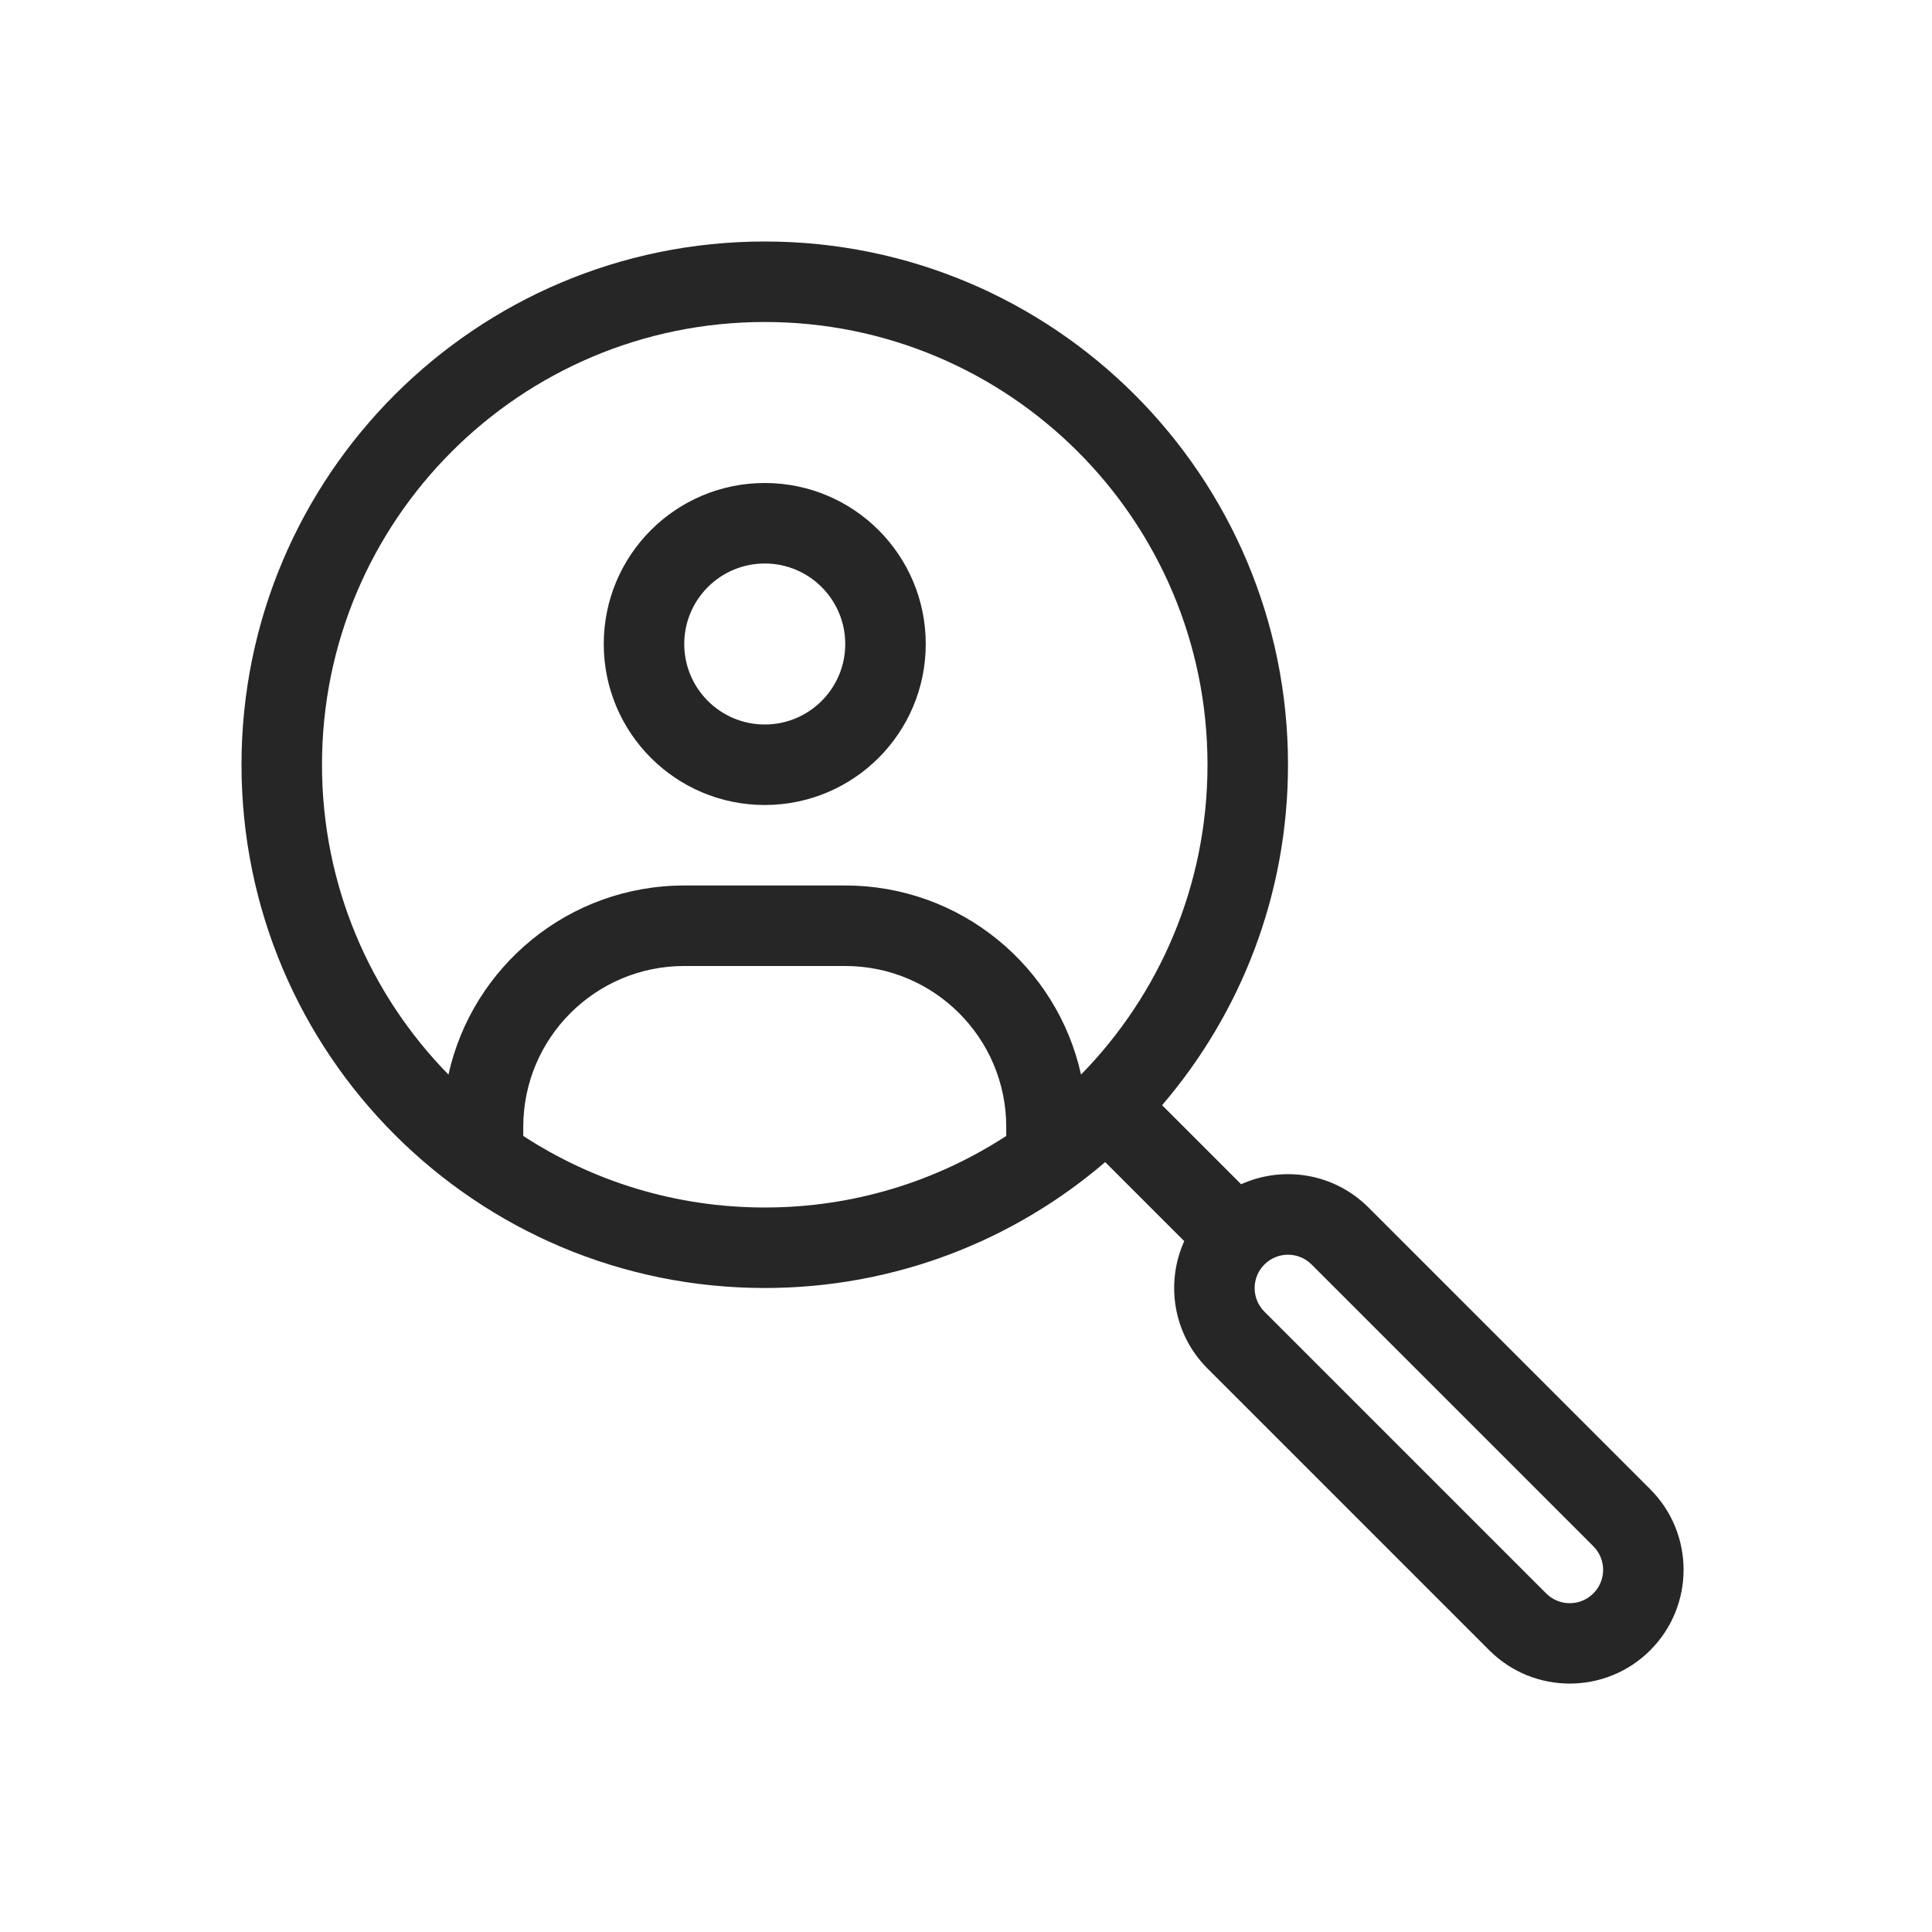 <?xml version="1.0" encoding="UTF-8"?>
<svg version="1.1" viewBox="0 0 24 24" xmlns="http://www.w3.org/2000/svg" xmlns:xlink="http://www.w3.org/1999/xlink">
    <!--Generated by IJSVG (https://github.com/iconjar/IJSVG)-->
    <g fill="#262626" fill-rule="evenodd">
        <path d="M11.5,8c0,1.105 -0.895,2 -2,2c-1.105,0 -2,-0.895 -2,-2c0,-1.105 0.895,-2 2,-2c1.105,0 2,0.895 2,2Zm-2,1c0.552,0 1,-0.448 1,-1c0,-0.552 -0.448,-1 -1,-1c-0.552,0 -1,0.448 -1,1c0,0.552 0.448,1 1,1Z"></path>
        <path d="M16,9.5c0,1.615 -0.589,3.092 -1.564,4.229l0.982,0.982c0.521,-0.235 1.154,-0.139 1.582,0.289l3.5,3.5c0.552,0.552 0.552,1.448 0,2c-0.552,0.552 -1.448,0.552 -2,0l-3.5,-3.5c-0.428,-0.428 -0.524,-1.062 -0.289,-1.582l-0.982,-0.982c-1.137,0.975 -2.614,1.564 -4.229,1.564c-3.59,0 -6.5,-2.91 -6.5,-6.5c0,-3.59 2.91,-6.5 6.5,-6.5c3.59,0 6.5,2.91 6.5,6.5Zm-2.571,3.849c0.972,-0.992 1.571,-2.35 1.571,-3.849c0,-3.038 -2.462,-5.5 -5.5,-5.5c-3.038,0 -5.5,2.462 -5.5,5.5c0,1.498 0.599,2.857 1.571,3.849c0.297,-1.344 1.496,-2.349 2.929,-2.349h2c1.433,0 2.632,1.005 2.929,2.349Zm-0.929,0.762v-0.111c0,-1.105 -0.895,-2 -2,-2h-2c-1.105,0 -2,0.895 -2,2v0.111c0.863,0.563 1.893,0.889 3,0.889c1.107,0 2.137,-0.327 3,-0.889Zm3.793,1.597l3.5,3.5c0.162,0.162 0.162,0.424 0,0.586c-0.162,0.162 -0.424,0.162 -0.586,0l-3.5,-3.5c-0.162,-0.162 -0.162,-0.424 0,-0.586c0.162,-0.162 0.424,-0.162 0.586,0Z"></path>
    </g>
</svg>